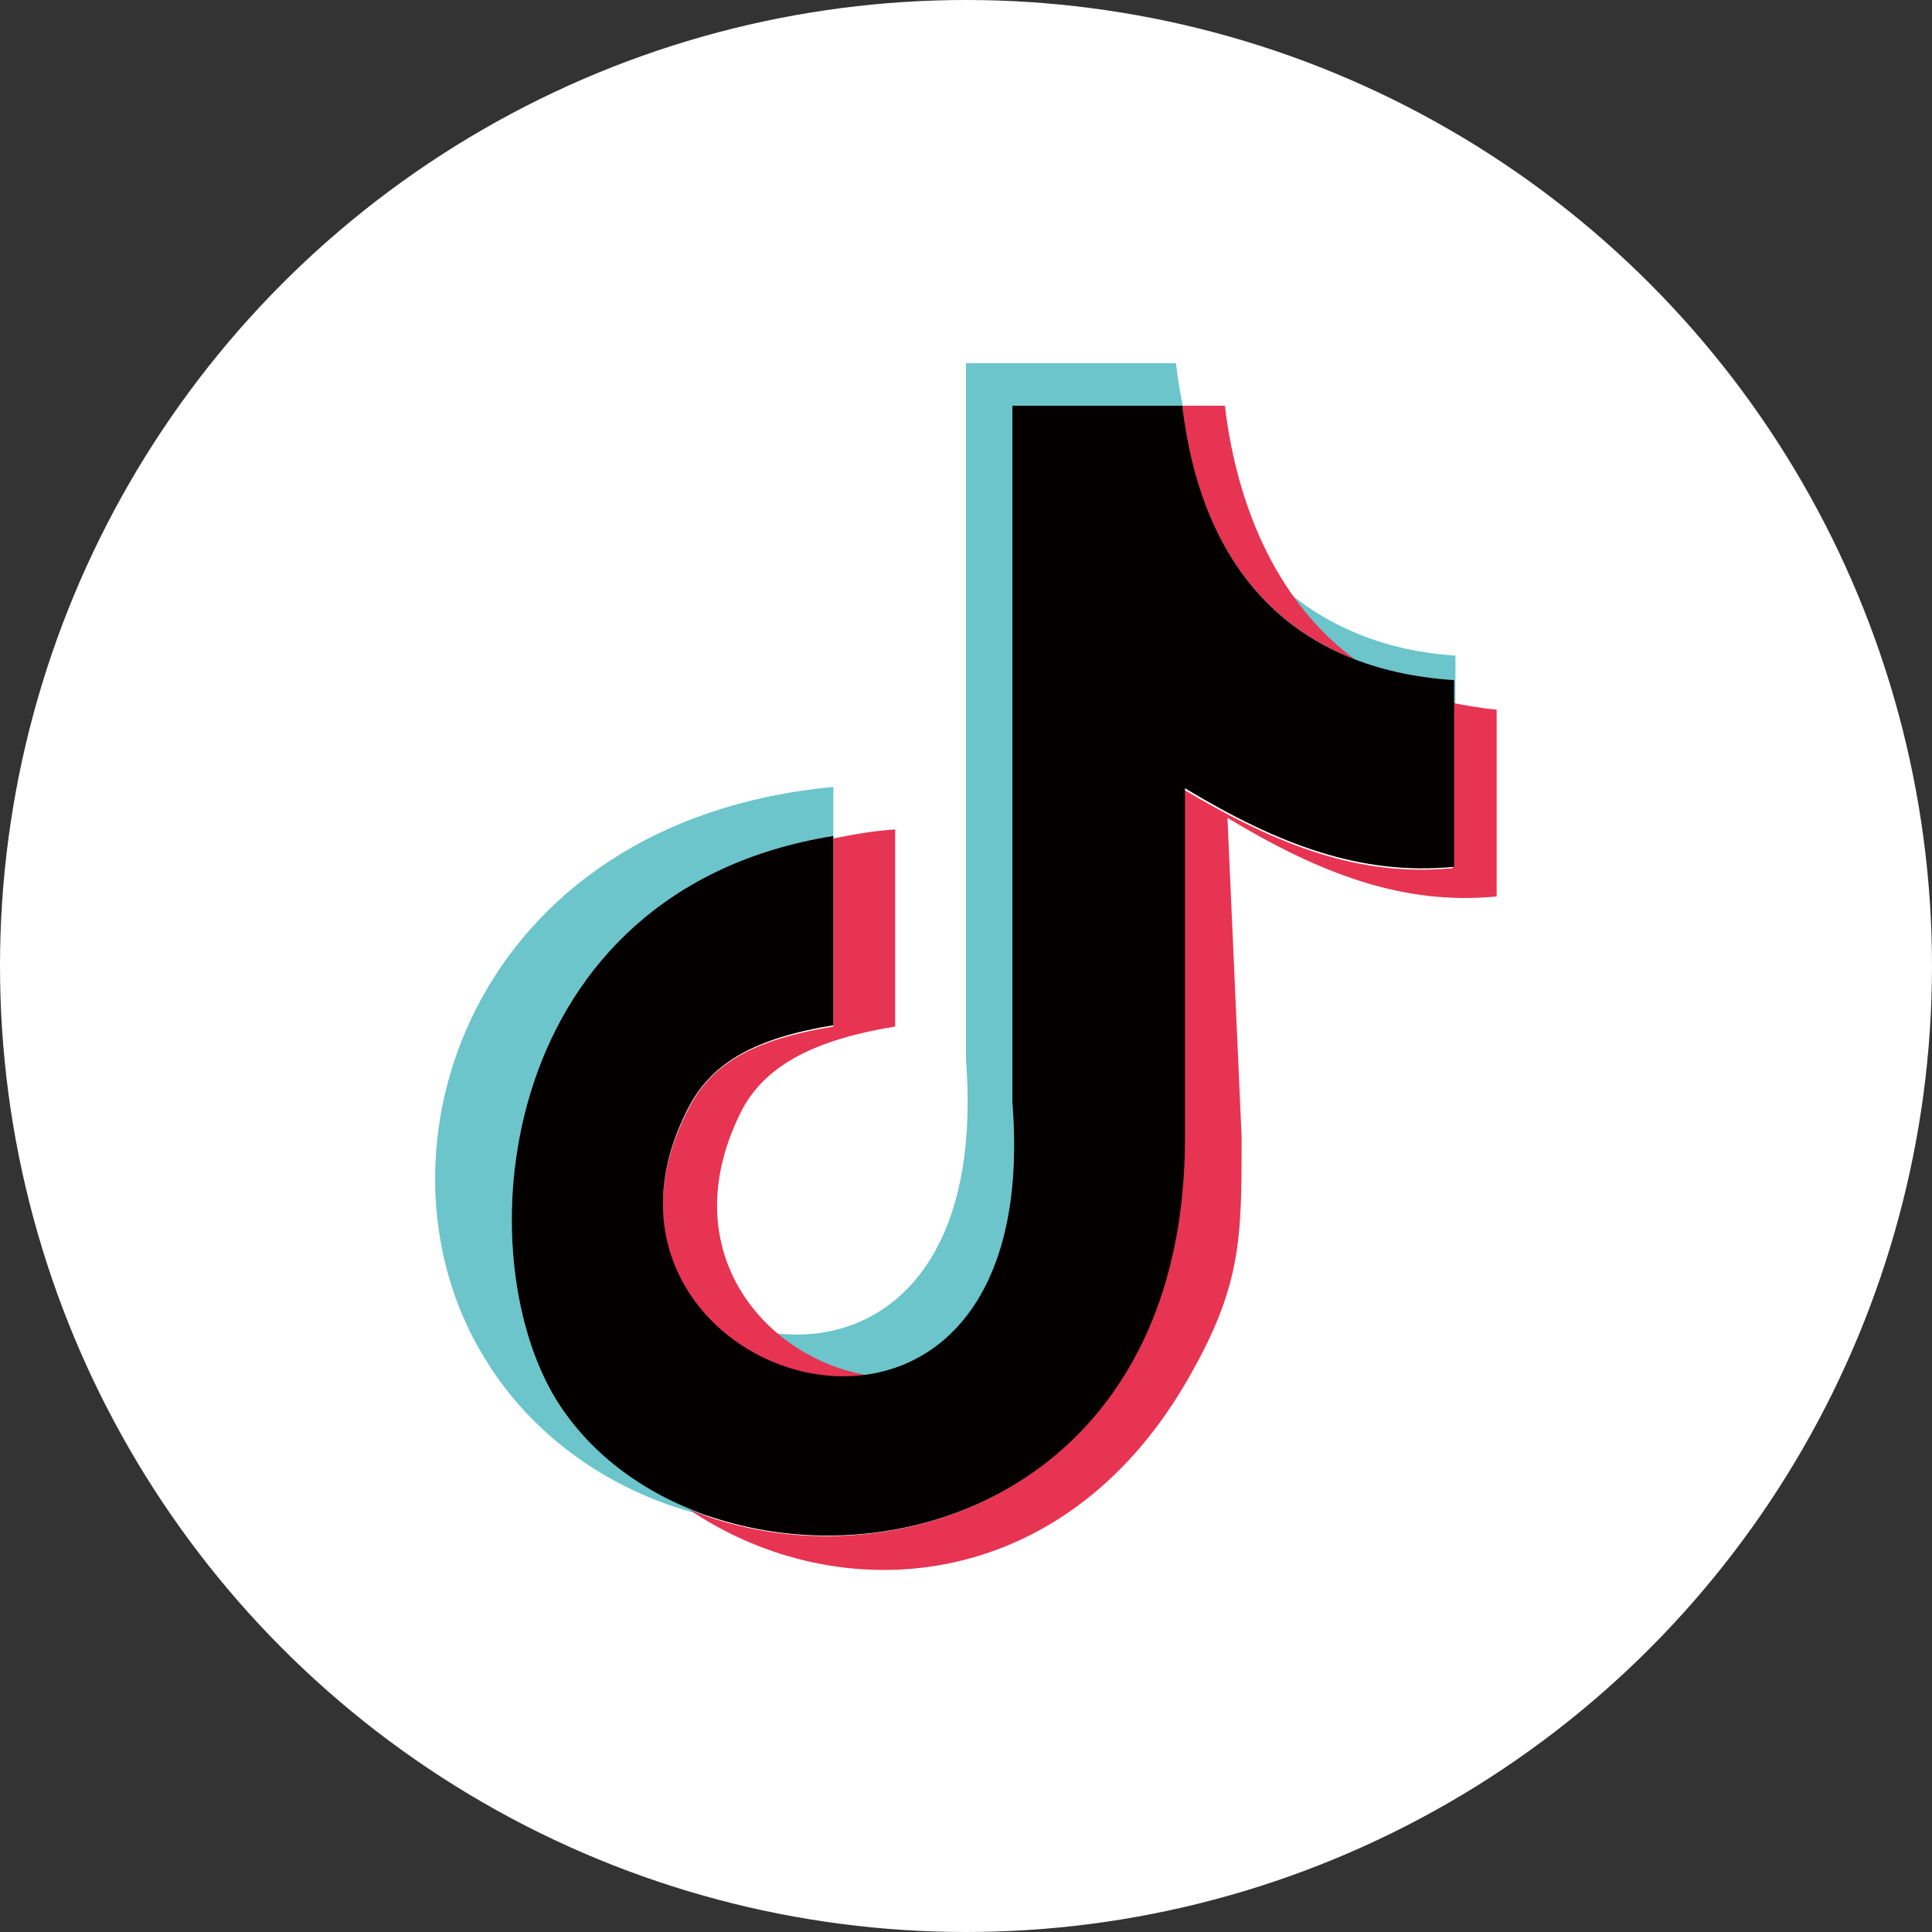 <svg xmlns="http://www.w3.org/2000/svg" viewBox="0 0 150 150" style="enable-background:new 0 0 150 150" xml:space="preserve"><rect x="0" y="0" width="150" height="150" fill="#333333" stroke="none"/><circle cx="75" cy="75" r="75" style="fill:#fff"/><path d="M91.3 28.2c1.5 12.9 9.2 21.9 21.7 22.7v12.2h-.1V52.8c-12.5-.8-19.6-8.5-21.1-21.3H78.6v54.1c1.9 24.4-17.1 25.1-24.3 15.8 8.5 5.3 22.3 1.9 20.7-19.1V28.2h16.3zm-35.5 89.7c-7.5-1.5-14.3-6-18.2-12.5-9.7-15.8-1-41.7 27.1-44.3v15.3-11.5C38.6 69.1 36 97 43.2 108.7c2.8 4.5 7.4 7.6 12.6 9.2z" style="fill-rule:evenodd;clip-rule:evenodd;fill:#6bc5cb"/><path d="M95.1 31.5c1 8.4 4.4 15.5 10.1 19.7-7.7-3-12.3-9.8-13.4-19.7h3.3zm17.8 23.1c1.1.2 2.2.4 3.3.5v14.5c-7.2.7-13.6-1.7-20.9-6.1l1.1 24.8c0 8 0 11.6-4.3 19-9.6 16.5-26.9 17.8-38.6 9.9 15.3 6.3 38.5-1.4 38.4-28.9v-27c7.4 4.4 13.7 6.8 20.9 6.1V54.6zM64.7 65.1c1.5-.3 3.1-.6 4.8-.7v15.3c-6.1 1-9.9 2.9-11.8 6.3-5.7 10.9 1.6 19.5 9.8 20.8-9.5 1.6-20.7-8.1-14-20.8 1.8-3.5 5.1-5.3 11.2-6.3V65.1zm18.1-33.6h.5-.5z" style="fill-rule:evenodd;clip-rule:evenodd;fill:#e73452"/><path d="M91.8 31.5c1.5 12.9 8.7 20.5 21.1 21.3v14.5c-7.2.7-13.6-1.7-20.9-6.1v27c.1 35.3-37.9 38-48.8 20.5C36 97 38.6 69.1 64.7 64.9v14.7c-6.1 1-9.4 2.9-11.2 6.3-11.2 21.3 27.8 34 25.1-.3V31.5h13.2z" style="fill-rule:evenodd;clip-rule:evenodd;fill:#040000"/></svg>